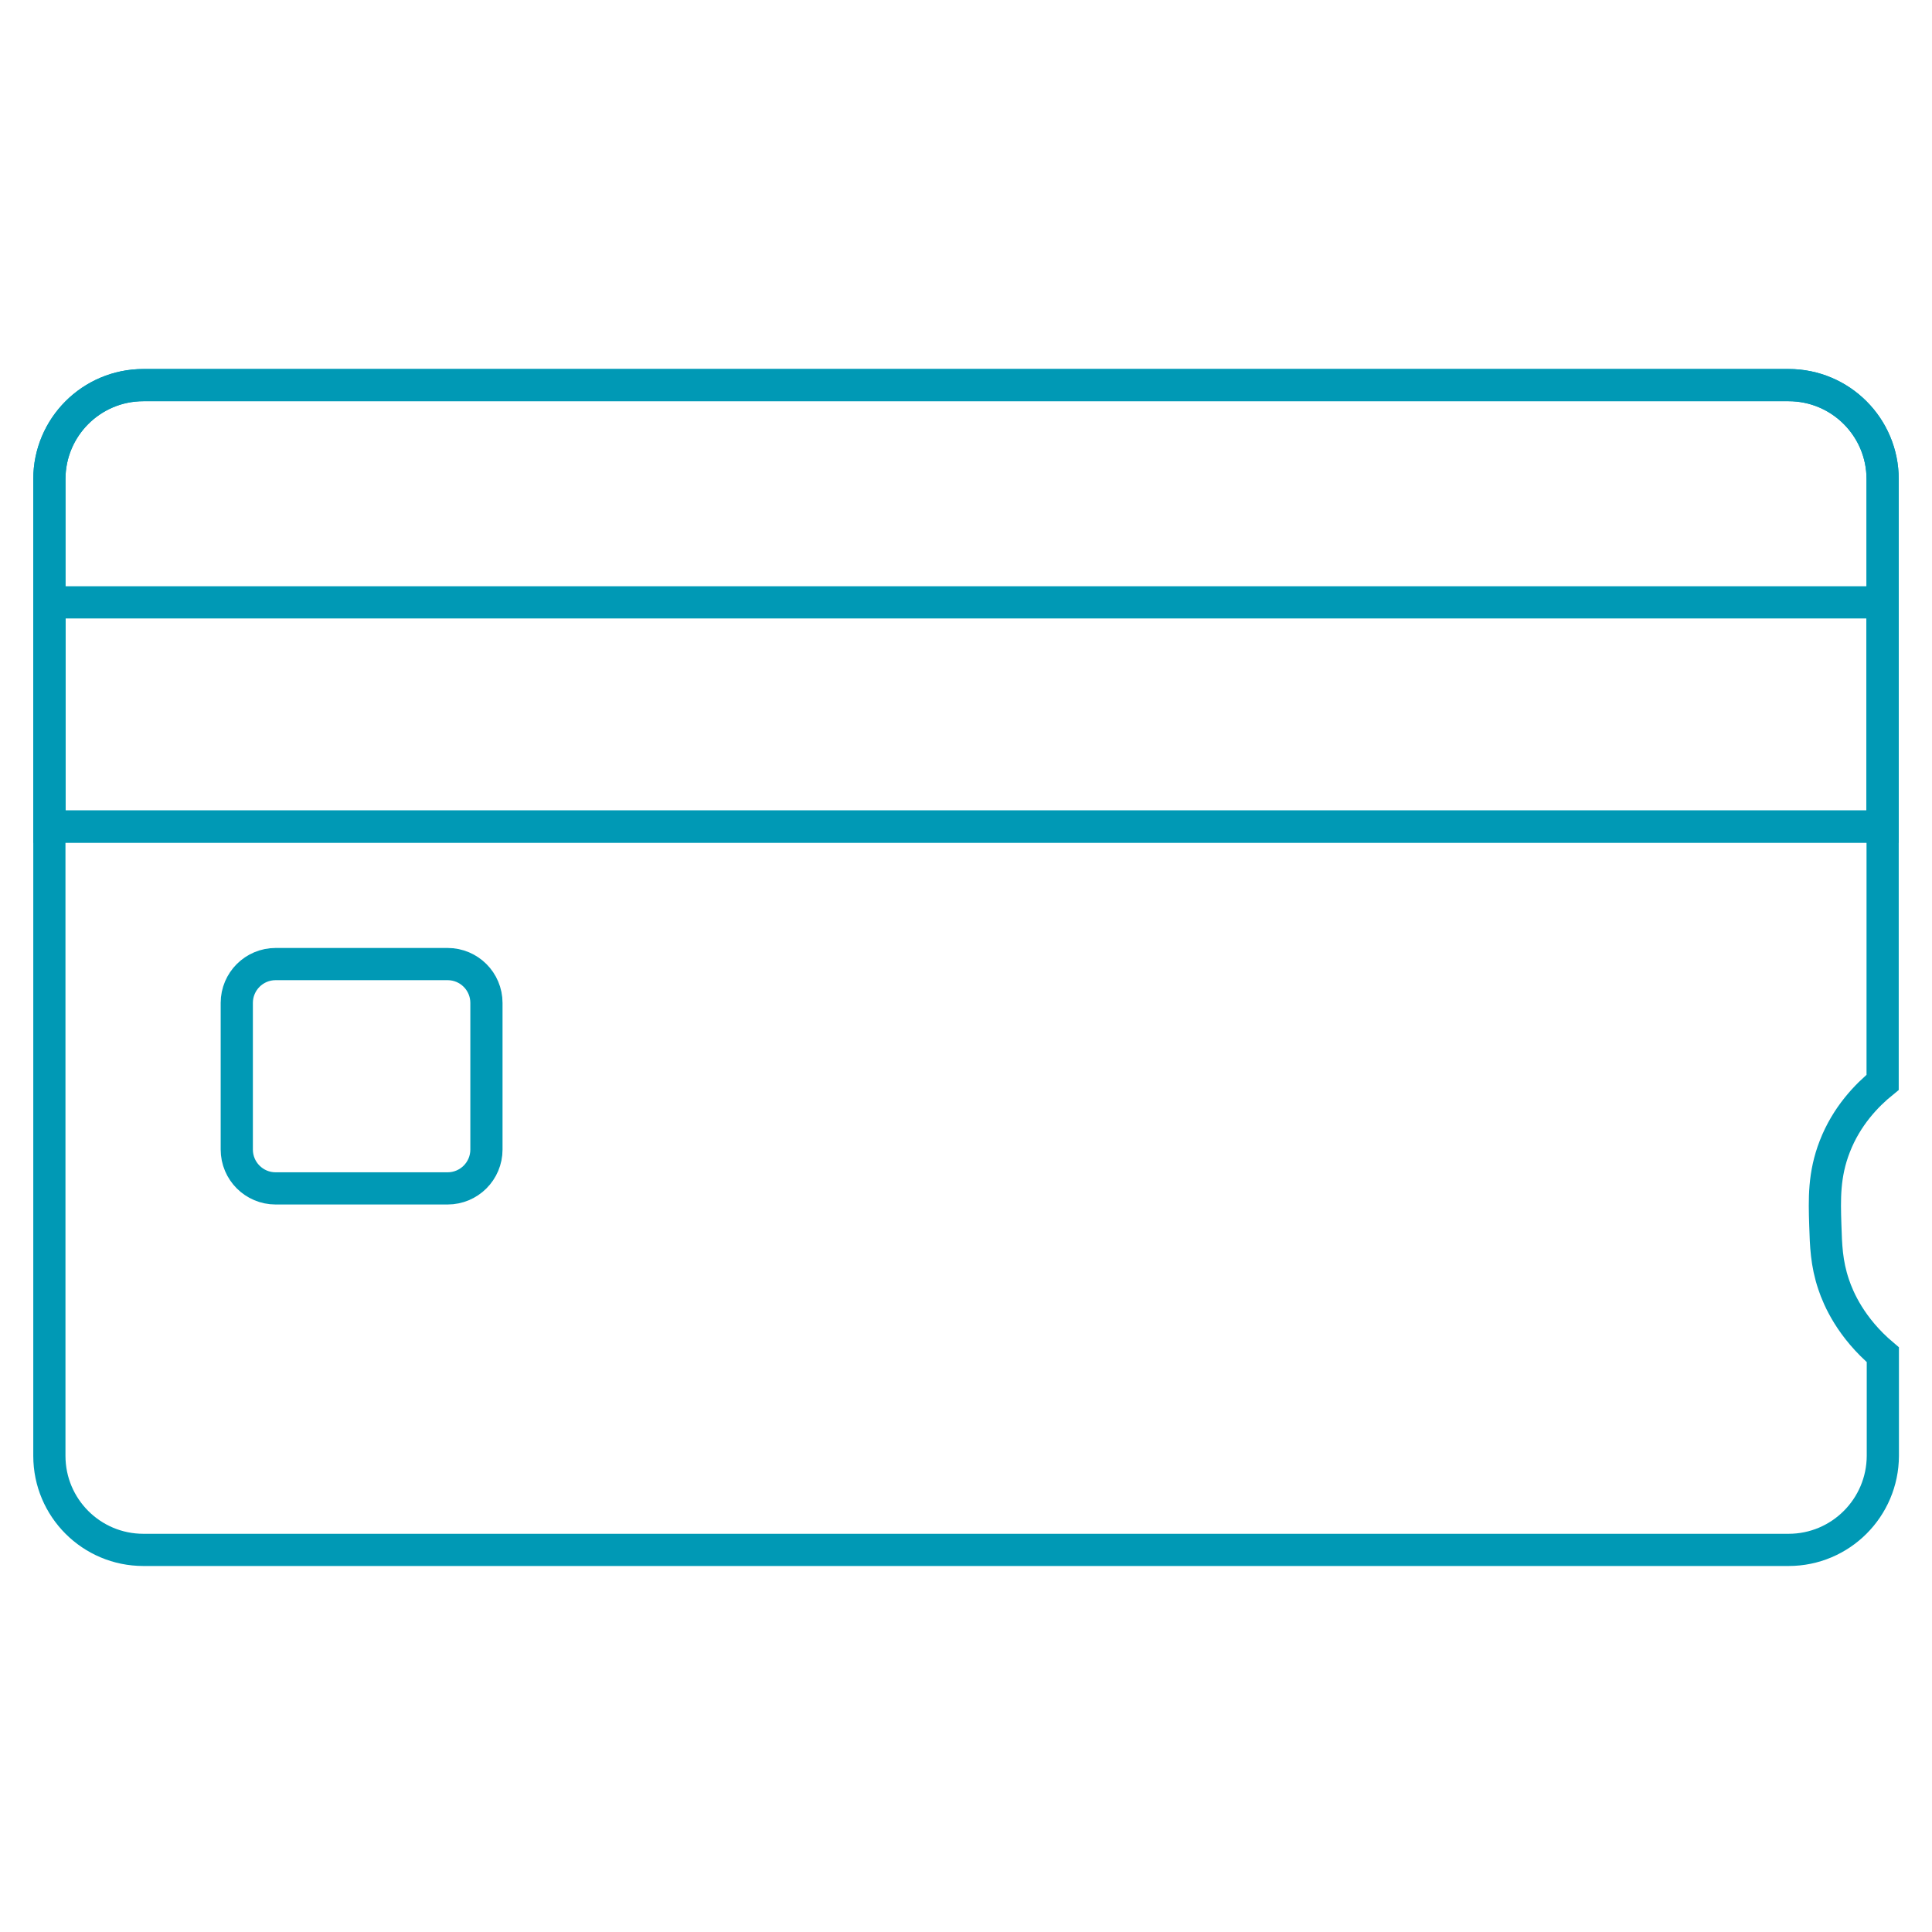 <?xml version="1.0" encoding="utf-8"?>
<!-- Generator: Adobe Illustrator 26.5.0, SVG Export Plug-In . SVG Version: 6.00 Build 0)  -->
<svg version="1.1" id="Layer_1" xmlns="http://www.w3.org/2000/svg" xmlns:xlink="http://www.w3.org/1999/xlink" x="0px" y="0px"
	 viewBox="0 0 90 90" style="enable-background:new 0 0 90 90;" xml:space="preserve">
<style type="text/css">
	.st0{fill:#0099B5;}
	.st1{fill:none;stroke:#0099B5;stroke-width:1.5;stroke-miterlimit:10;}
	.st2{fill:#4195B9;}
	.st3{fill:none;stroke:#4195B9;stroke-width:0;stroke-linecap:round;stroke-linejoin:round;}
	.st4{fill:#FFFFFF;}
</style>
<g>
	<path class="st1" d="M83.32,72.2H6.68c-2.42,0-4.38-1.96-4.38-4.38v-45.5c0-2.42,1.96-4.38,4.38-4.38h76.64
		c2.42,0,4.38,1.96,4.38,4.38v28.1c-0.74,0.6-1.68,1.57-2.23,2.99c-0.51,1.31-0.48,2.45-0.44,3.66c0.03,0.93,0.05,1.77,0.39,2.77
		c0.22,0.66,0.8,2.01,2.29,3.27c0,1.57,0,3.14,0,4.71C87.7,70.24,85.74,72.2,83.32,72.2z"/>
	<path class="st1" d="M87.7,38.5H2.3V22.32c0-2.42,1.96-4.38,4.38-4.38h76.64c2.42,0,4.38,1.96,4.38,4.38V38.5z"/>
	<rect x="2.3" y="28.06" class="st1" width="85.4" height="10.45"/>
	<path class="st1" d="M20.85,55.36h-8.01c-1,0-1.81-0.81-1.81-1.81v-6.83c0-1,0.81-1.81,1.81-1.81h8.01c1,0,1.81,0.81,1.81,1.81
		v6.83C22.66,54.55,21.85,55.36,20.85,55.36z"/>
</g>
</svg>
